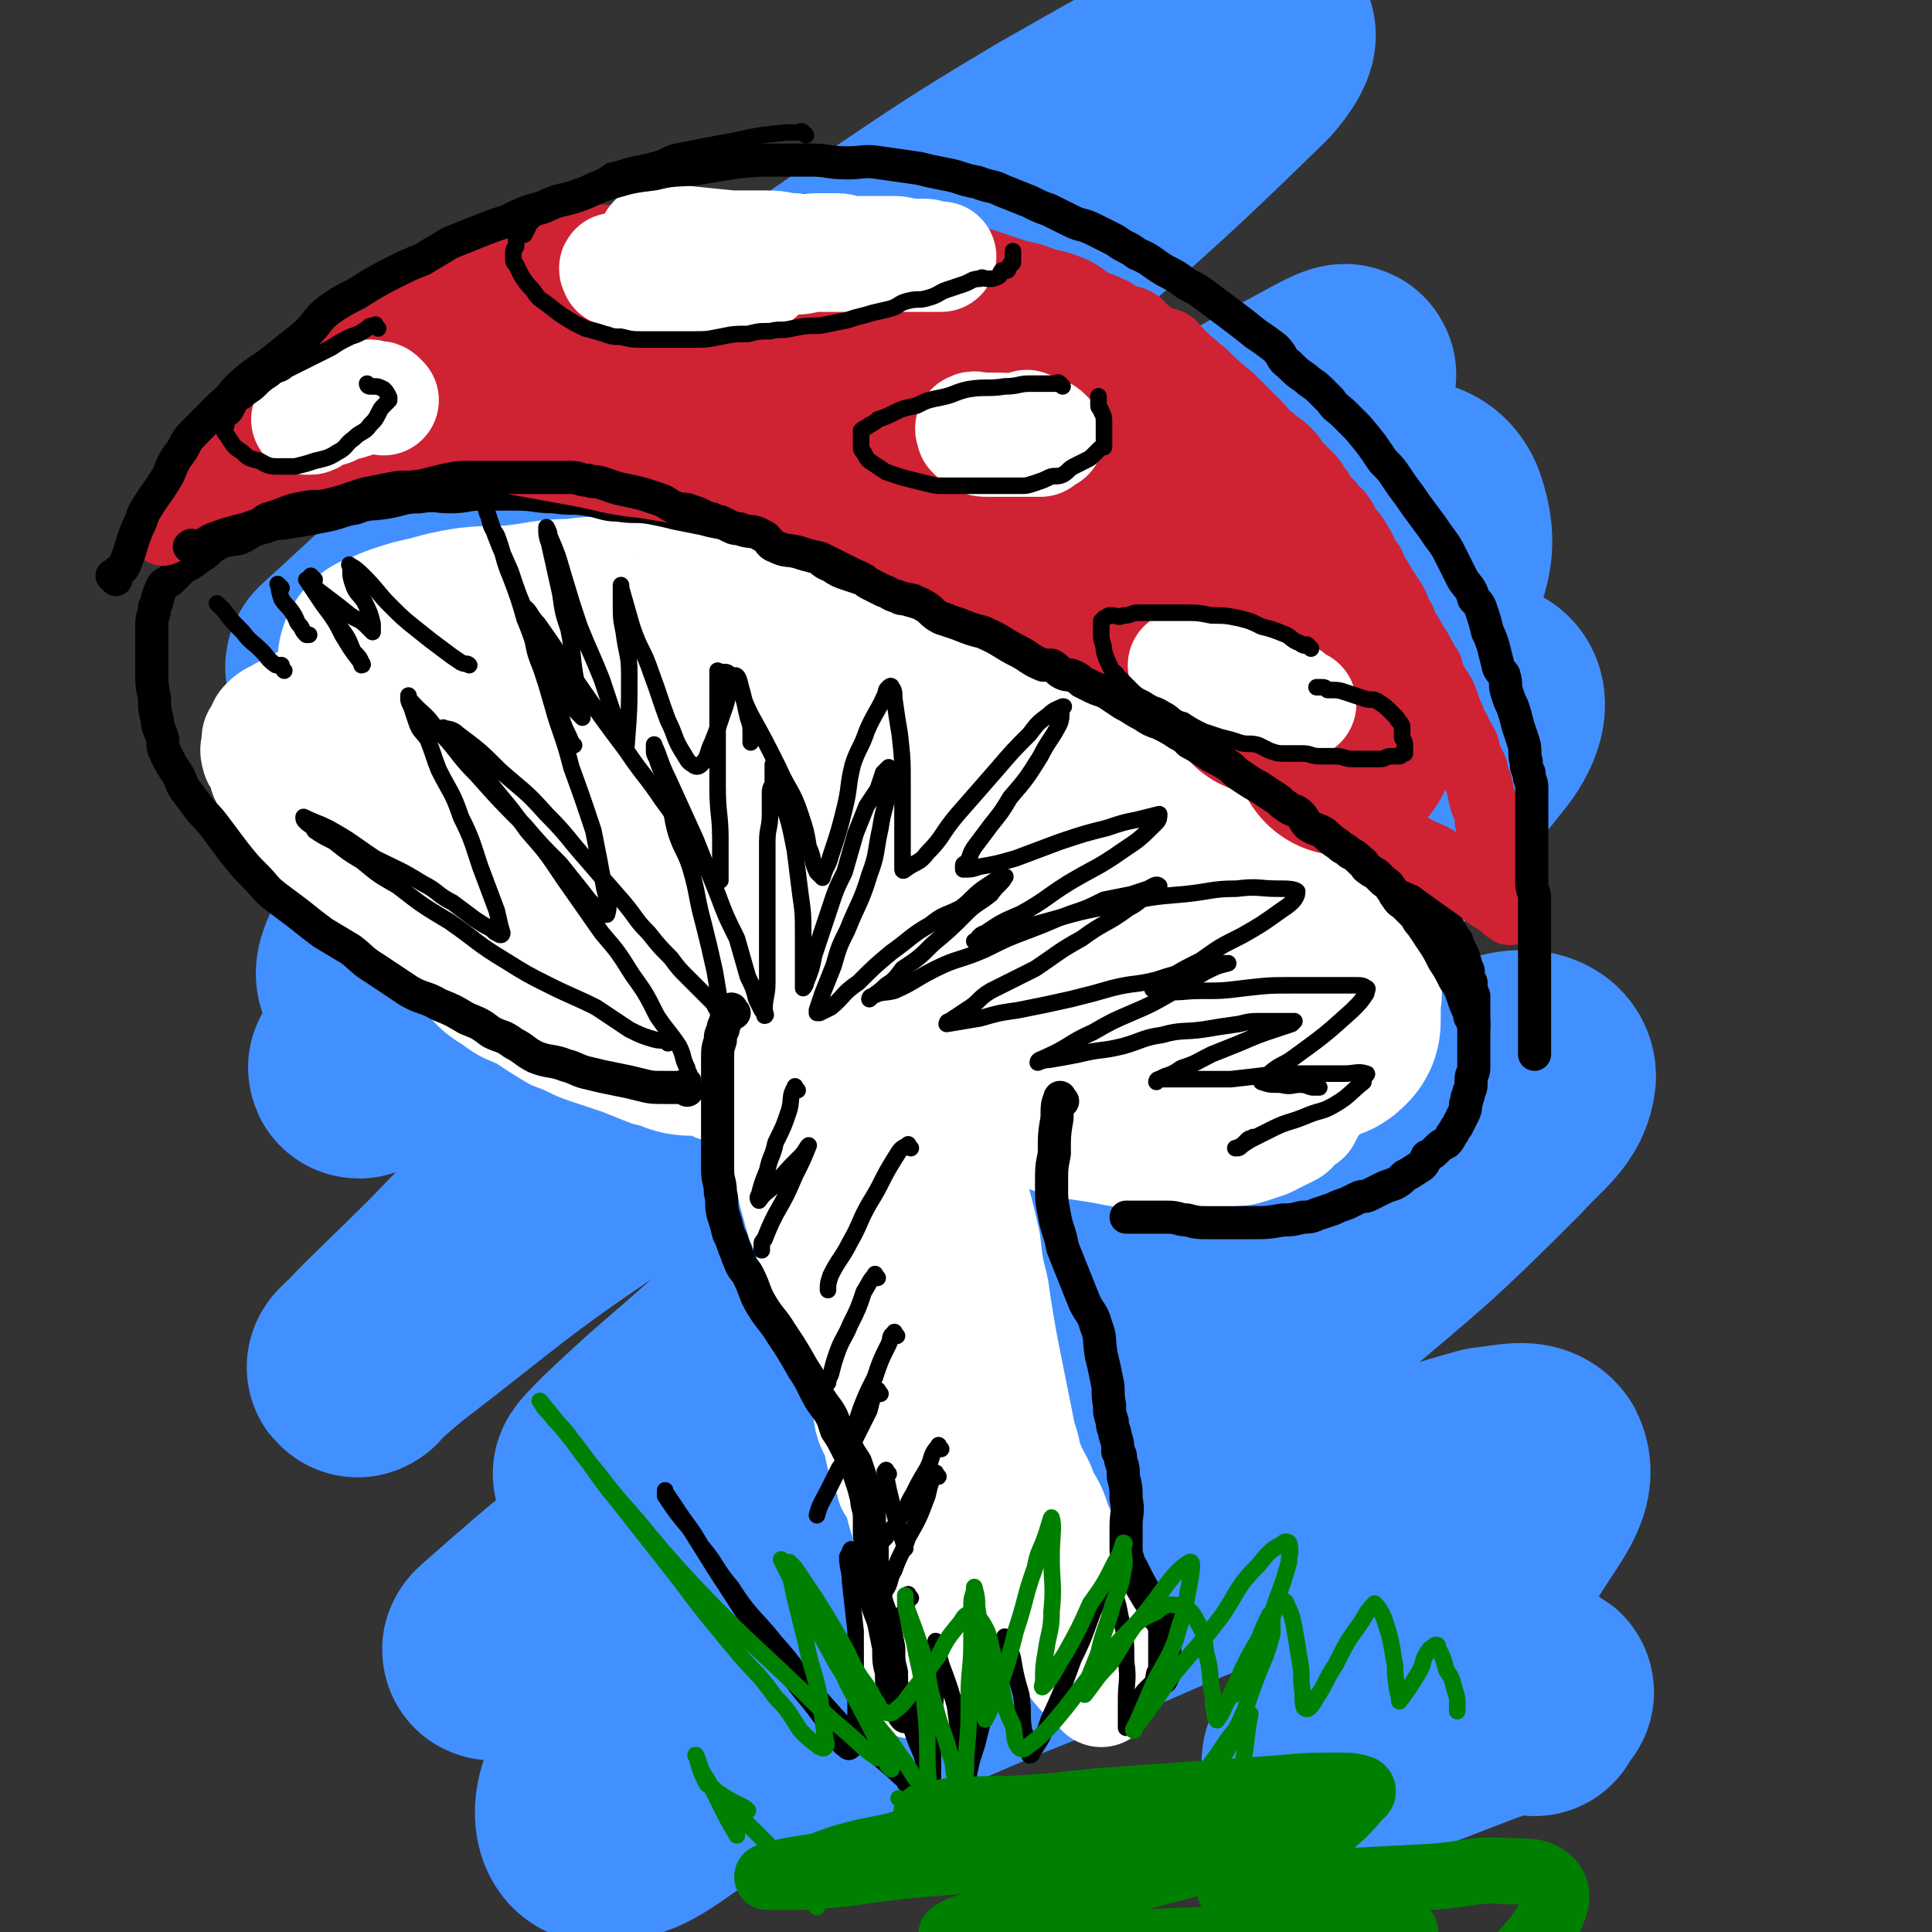 <svg viewBox='0 0 700 700' version='1.1' xmlns='http://www.w3.org/2000/svg' xmlns:xlink='http://www.w3.org/1999/xlink'><rect x="0" y="0" width="700" height="700" fill="#333333" stroke="none"/><g fill='none' stroke='rgb(66,144,255)' stroke-width='80' stroke-linecap='round' stroke-linejoin='round'><path d='M395,154c-1,-1 -1,-2 -1,-1 -10,5 -11,5 -21,12 -15,11 -15,11 -30,23 -19,14 -20,14 -38,29 -30,24 -30,24 -58,50 -26,24 -26,24 -50,49 -15,15 -15,15 -29,30 -15,16 -15,16 -30,32 -4,4 -9,9 -8,9 1,0 6,-5 13,-10 19,-17 18,-18 38,-34 32,-27 32,-27 65,-52 40,-30 41,-30 82,-58 42,-28 42,-28 85,-55 25,-15 25,-16 50,-30 12,-6 28,-16 24,-11 -8,15 -22,27 -46,52 -35,35 -36,34 -71,68 -44,41 -44,41 -87,83 -33,32 -33,33 -66,66 -27,28 -27,28 -54,56 -16,16 -25,24 -33,33 -3,2 6,-6 12,-11 39,-30 38,-31 78,-58 54,-36 54,-35 110,-69 48,-29 48,-29 97,-56 40,-23 40,-24 82,-42 14,-7 22,-11 30,-8 5,2 2,11 -4,18 -22,28 -24,28 -50,53 -49,48 -50,47 -99,92 -40,37 -40,37 -81,74 -37,33 -36,33 -74,66 -24,21 -24,21 -48,41 -2,2 -6,4 -4,2 16,-14 19,-17 39,-33 39,-29 39,-29 81,-56 43,-28 43,-28 89,-52 46,-25 46,-26 93,-48 32,-14 33,-16 65,-23 7,-2 14,0 14,5 -1,9 -7,12 -16,22 -31,31 -32,31 -65,59 -37,33 -38,33 -77,64 -41,33 -40,34 -83,66 -32,24 -32,25 -67,46 -16,10 -20,16 -34,17 -6,1 -7,-7 -5,-13 12,-28 15,-29 34,-55 26,-36 27,-35 56,-69 34,-39 34,-38 69,-76 33,-36 35,-35 68,-72 16,-19 18,-19 29,-41 7,-13 10,-17 6,-29 -4,-10 -10,-11 -22,-14 -22,-5 -23,-4 -46,-2 -30,1 -30,3 -60,9 -36,7 -36,8 -71,17 -36,10 -36,11 -72,22 -19,5 -19,5 -38,9 -15,4 -19,7 -31,5 -4,0 -2,-5 0,-9 11,-21 11,-21 26,-40 23,-30 24,-29 49,-58 25,-29 26,-28 51,-57 23,-25 23,-26 46,-51 11,-13 11,-12 22,-25 7,-8 11,-10 14,-16 1,-2 -4,-1 -7,0 -16,10 -16,11 -32,22 -28,19 -28,19 -56,38 -32,22 -32,22 -64,44 -20,14 -20,14 -40,27 -10,6 -11,6 -21,12 -1,0 -2,0 -1,-1 21,-19 21,-20 44,-39 29,-24 29,-24 59,-46 42,-30 42,-30 84,-59 36,-24 36,-25 73,-47 37,-21 45,-26 75,-38 4,-1 -1,7 -5,11 -44,43 -45,42 -91,83 -31,29 -32,28 -63,56 -22,20 -23,19 -43,40 -11,11 -14,13 -18,25 -1,5 3,9 9,9 24,0 26,-2 51,-8 31,-7 31,-9 61,-18 38,-10 38,-11 75,-20 31,-8 31,-10 62,-12 12,-1 21,-3 25,6 5,14 2,21 -7,38 -14,29 -17,28 -37,53 -36,44 -36,44 -74,84 -37,39 -38,38 -76,75 -31,30 -31,30 -63,59 -19,17 -19,16 -38,34 -3,3 -8,8 -6,7 10,-4 16,-9 31,-18 32,-18 32,-18 64,-37 40,-23 39,-23 79,-45 27,-15 27,-15 54,-27 19,-8 23,-12 38,-13 4,0 4,6 2,10 -11,20 -13,21 -29,39 -27,33 -28,33 -58,64 -26,26 -26,26 -52,52 -22,21 -24,20 -45,42 -9,9 -16,15 -15,21 0,4 9,1 18,-2 29,-9 28,-10 57,-22 33,-13 33,-14 66,-28 33,-13 33,-14 66,-26 22,-9 22,-10 44,-16 9,-1 15,-3 18,1 3,6 -1,12 -7,21 -12,19 -13,19 -28,36 -13,15 -14,14 -27,28 -7,8 -8,8 -15,17 -3,4 -6,7 -4,9 2,2 6,0 12,-1 11,-3 11,-4 22,-8 13,-5 13,-5 26,-10 9,-3 9,-3 17,-6 4,-1 5,-2 6,-2 1,0 -1,1 -2,3 -1,1 -1,1 -1,2 '/></g>
<g fill='none' stroke='rgb(255,255,255)' stroke-width='40' stroke-linecap='round' stroke-linejoin='round'><path d='M285,355c-1,-1 -1,-2 -1,-1 -1,1 0,2 0,4 0,4 0,4 -1,7 -1,5 -1,4 -1,9 0,5 0,5 0,10 0,5 0,5 0,10 0,6 -1,6 0,12 0,5 1,5 2,10 1,5 1,5 2,10 1,4 1,4 2,8 1,3 1,4 2,7 1,4 2,3 3,7 1,5 1,5 2,9 2,7 2,7 4,13 2,5 3,5 5,11 3,7 3,8 6,15 2,4 2,4 3,8 2,5 1,5 2,10 1,4 2,4 3,7 1,5 1,5 2,9 2,4 2,4 3,8 2,3 2,3 3,6 1,4 1,4 2,7 1,4 1,4 2,7 1,3 1,3 1,7 0,3 0,3 0,6 0,3 0,3 0,5 0,4 0,4 0,7 0,3 0,3 0,6 0,7 0,7 0,13 0,3 0,3 0,5 0,2 0,2 0,3 0,0 0,0 0,0 0,0 0,0 0,0 '/><path d='M343,367c-1,-1 -1,-2 -1,-1 -1,2 0,3 0,6 1,5 1,5 1,10 1,8 1,8 2,15 2,9 2,9 4,18 3,18 4,17 8,35 1,9 1,9 3,17 1,7 1,7 2,13 1,6 1,6 2,11 1,5 1,5 2,10 2,10 2,10 4,20 2,5 1,5 3,10 2,5 3,5 5,11 3,5 3,5 5,11 3,6 2,6 4,12 4,10 5,10 9,20 1,4 1,4 2,8 1,3 1,4 1,8 0,2 0,2 0,5 0,3 0,3 0,5 0,1 0,1 0,2 0,0 0,-1 0,-1 -4,-4 -5,-3 -9,-8 -4,-5 -4,-6 -8,-12 -4,-6 -5,-5 -9,-11 -5,-8 -4,-8 -8,-16 -6,-11 -6,-10 -11,-22 -5,-12 -4,-12 -8,-25 -10,-32 -10,-32 -19,-63 -3,-10 -3,-10 -5,-20 -2,-8 -2,-8 -4,-17 -2,-5 -2,-5 -3,-10 -1,-3 -1,-3 -2,-7 -1,-3 -1,-3 -2,-6 -1,-2 -1,-2 -1,-3 0,-1 0,-2 0,-1 0,2 0,4 1,8 2,8 2,8 3,17 2,9 2,9 4,19 2,12 2,12 3,24 1,8 1,8 2,17 1,7 1,7 2,13 1,4 0,5 1,9 0,1 1,1 1,3 0,0 0,1 0,1 0,-4 0,-4 0,-8 0,-10 0,-10 -1,-20 -1,-14 -1,-14 -3,-28 -2,-10 -2,-10 -4,-19 -2,-11 -2,-11 -3,-21 -1,-5 -1,-5 -1,-9 0,-4 0,-4 -1,-7 0,-1 -1,-1 -1,-2 0,0 0,-1 0,0 0,0 0,1 0,2 0,2 -1,2 -1,4 0,1 0,1 0,1 '/><path d='M266,395c-1,-1 -1,-1 -1,-1 -2,-1 -2,0 -3,0 -3,0 -3,-1 -6,-2 -5,-1 -5,0 -11,-1 -5,-1 -5,-2 -10,-3 -5,-2 -5,-2 -10,-4 -6,-2 -6,-2 -12,-4 -6,-2 -6,-3 -12,-5 -5,-3 -5,-3 -11,-7 -6,-3 -6,-2 -11,-6 -7,-4 -6,-5 -12,-10 -5,-4 -6,-4 -11,-8 -6,-5 -6,-6 -12,-11 -5,-4 -5,-4 -10,-9 -4,-4 -4,-4 -8,-8 -5,-5 -5,-5 -10,-10 -4,-4 -4,-4 -8,-9 -3,-4 -3,-4 -6,-8 -3,-3 -3,-3 -5,-6 -2,-3 -1,-3 -2,-6 -1,-2 -2,-2 -2,-3 -1,-3 0,-3 0,-5 0,-2 0,-2 1,-3 1,-2 1,-3 2,-4 3,-3 3,-2 6,-4 3,-1 3,-1 6,-3 4,-2 4,-3 9,-4 5,-2 5,-2 11,-3 5,-1 5,-1 10,-2 5,-1 5,-2 10,-2 5,-1 5,0 10,0 6,0 6,0 12,0 8,0 8,0 15,0 7,0 7,0 13,1 8,1 8,1 16,3 9,2 9,2 17,3 8,2 8,2 15,3 8,2 8,2 15,3 6,2 6,2 11,3 7,1 7,1 14,2 6,2 6,2 13,4 6,2 7,2 13,4 7,3 7,3 14,5 7,3 7,3 14,5 6,3 6,3 13,6 6,2 6,2 11,4 7,2 7,2 13,4 6,3 6,4 11,7 5,2 5,1 10,3 4,2 4,2 8,4 3,2 3,2 6,4 4,2 4,2 7,4 4,3 4,3 7,5 4,3 3,3 6,5 3,3 4,2 6,4 3,2 3,3 5,5 3,3 3,3 6,6 2,2 2,2 4,4 3,3 3,3 5,6 3,4 2,4 4,8 2,2 3,2 6,4 1,3 1,3 2,5 1,2 1,2 2,3 1,2 1,2 2,3 0,1 1,0 1,1 1,1 0,1 0,2 0,2 1,2 1,3 1,2 1,2 1,4 0,1 0,1 0,2 0,2 0,2 0,3 0,2 0,2 0,3 0,2 0,2 0,3 0,2 0,2 -1,3 0,2 0,2 -1,3 -1,2 -1,2 -2,4 -2,1 -2,1 -3,2 -2,2 -1,2 -3,3 -2,1 -2,1 -4,2 -2,1 -2,1 -4,2 -3,1 -3,1 -6,2 -3,1 -4,1 -7,1 -4,1 -4,0 -9,1 -4,1 -4,1 -8,1 -5,1 -5,0 -10,0 -5,0 -5,0 -9,-1 -6,-1 -6,-1 -11,-2 -6,-1 -7,-1 -13,-2 -5,-1 -5,-2 -10,-3 -3,-1 -3,-2 -8,-2 -2,-1 -2,0 -4,0 -1,0 -1,-1 -1,-1 '/><path d='M136,260c-1,-1 -2,-1 -1,-1 0,-1 1,0 2,0 5,-2 4,-3 9,-4 7,-3 7,-3 14,-4 8,-2 8,-2 16,-3 11,-1 11,-1 22,-1 10,-1 10,-1 20,0 12,1 12,1 24,2 12,2 12,2 23,4 10,2 10,3 20,5 12,2 12,1 23,4 10,3 9,4 19,7 9,4 10,3 19,7 9,4 9,5 19,10 6,3 6,2 13,5 6,3 6,3 12,6 4,2 4,2 7,4 3,2 3,3 5,4 1,0 1,0 2,0 '/></g>
<g fill='none' stroke='rgb(255,255,255)' stroke-width='80' stroke-linecap='round' stroke-linejoin='round'><path d='M142,241c-1,-1 -1,-1 -1,-1 -1,-1 0,0 0,0 3,-1 3,-2 6,-3 6,-2 6,-2 11,-3 7,-2 7,-2 13,-3 9,-1 9,0 18,-1 9,-1 9,-2 19,-2 8,-1 8,-1 17,-1 10,0 10,0 21,0 9,0 9,0 19,1 8,1 8,1 15,2 9,2 9,2 18,4 7,1 7,1 13,2 10,3 10,2 20,5 8,3 8,3 16,7 7,2 7,1 14,4 7,3 7,4 14,8 6,2 7,2 13,5 5,3 5,4 10,7 6,3 6,2 12,5 5,3 5,4 10,7 5,4 5,4 10,8 3,3 2,3 6,6 3,2 4,2 7,4 3,4 3,5 6,8 3,3 3,3 6,6 2,3 2,3 5,7 2,3 2,2 4,5 3,3 2,4 4,7 2,2 3,1 4,3 2,3 2,3 3,6 2,2 2,1 3,4 1,2 1,2 2,4 1,3 2,3 2,5 1,3 0,3 0,6 0,2 0,2 0,3 0,2 0,2 0,3 0,2 0,2 -1,3 -2,2 -2,1 -5,2 -2,1 -2,2 -5,2 -3,1 -3,0 -7,0 -5,0 -5,1 -10,1 -4,0 -4,0 -9,0 -7,0 -7,0 -14,-1 -7,-1 -7,-1 -14,-1 -7,-1 -7,-1 -14,-2 -8,-1 -8,-1 -16,-3 -8,-2 -8,-2 -16,-4 -9,-2 -9,-3 -18,-5 -8,-2 -8,-2 -17,-3 -9,-2 -9,-2 -19,-4 -8,-3 -8,-4 -17,-7 -10,-3 -10,-2 -20,-5 -9,-3 -9,-3 -18,-6 -8,-2 -8,-2 -16,-4 -8,-2 -8,-2 -16,-5 -9,-3 -9,-2 -18,-5 -7,-3 -7,-3 -14,-5 -7,-3 -7,-3 -13,-6 -10,-3 -11,-3 -21,-7 -3,-2 -3,-2 -7,-3 -3,-2 -3,-1 -6,-3 -2,-2 -2,-2 -4,-5 -1,-2 -1,-2 -1,-5 -1,-3 -1,-3 0,-6 1,-3 0,-3 2,-5 3,-3 3,-4 7,-5 5,-3 6,-3 12,-4 8,-2 9,-2 17,-2 11,0 11,1 23,1 10,1 10,1 20,2 11,1 11,3 22,4 10,2 10,1 20,2 9,1 9,2 18,4 8,1 8,1 17,3 9,3 9,3 18,6 8,3 8,4 16,7 6,3 6,3 12,5 6,3 6,3 12,6 3,2 3,2 6,4 2,1 2,0 4,1 2,1 2,1 2,2 1,2 1,2 1,3 0,1 0,2 -1,2 -4,2 -5,1 -10,1 -7,0 -7,0 -15,0 -12,0 -12,0 -23,-1 -13,-2 -13,-2 -25,-5 -11,-2 -11,-2 -22,-5 -9,-3 -8,-3 -16,-7 -6,-2 -6,-2 -11,-5 -3,-1 -3,-2 -4,-4 -1,-2 0,-3 1,-3 5,-3 5,-3 11,-3 9,-1 9,-1 19,0 12,1 11,2 23,5 14,3 14,3 28,6 12,3 12,2 23,6 11,3 11,3 21,7 9,3 9,3 18,6 7,4 7,4 14,7 6,3 6,3 11,6 5,3 5,3 9,6 5,3 5,4 9,7 2,1 2,0 4,2 2,2 2,2 3,4 0,1 0,1 0,1 0,0 -1,0 -1,0 -5,-1 -5,0 -11,-1 -8,-2 -9,-2 -17,-6 -10,-4 -10,-4 -19,-9 -10,-6 -10,-6 -20,-12 -9,-5 -8,-6 -17,-10 -5,-3 -5,-2 -10,-5 -5,-2 -5,-2 -10,-4 -2,-1 -2,-1 -5,-2 -3,-1 -3,-1 -5,-2 -2,-1 -2,0 -4,-1 -2,-1 -2,-1 -3,-2 -3,-2 -4,-2 -6,-4 -5,-2 -5,-3 -9,-6 -6,-4 -6,-4 -12,-8 -8,-5 -9,-4 -17,-9 -7,-4 -7,-4 -13,-8 -6,-3 -6,-3 -12,-6 -5,-2 -5,-2 -10,-4 -4,-2 -4,-3 -9,-5 -5,-2 -5,-2 -10,-4 -5,-1 -5,0 -10,0 -4,-1 -4,-2 -9,-2 -5,-1 -5,-1 -10,-1 -4,0 -4,0 -7,0 -4,0 -4,1 -9,1 -3,1 -3,0 -7,1 -2,1 -3,1 -5,2 -3,1 -3,1 -6,3 -2,3 -2,3 -4,6 -2,3 -2,3 -3,6 -1,4 -2,4 -2,7 0,3 0,3 0,6 1,3 0,3 1,6 2,5 2,5 6,9 4,5 5,6 10,10 6,5 7,4 13,8 8,5 7,6 15,10 7,3 7,2 14,5 7,2 7,1 15,3 7,2 7,2 15,4 10,2 10,3 20,5 8,1 8,0 16,2 10,2 10,2 20,4 7,2 7,2 14,3 6,1 7,1 13,2 6,1 6,1 11,2 5,1 5,1 11,2 4,2 4,2 9,3 5,2 5,1 9,3 5,2 5,2 10,5 2,1 2,1 4,2 2,1 3,0 4,1 3,1 3,1 5,2 1,1 1,0 2,1 2,1 2,1 4,2 0,1 0,1 1,2 0,0 0,0 1,0 1,1 1,1 2,2 1,0 1,0 2,1 1,1 1,1 2,2 1,1 1,2 1,2 0,0 1,0 1,0 0,0 0,1 0,1 '/></g>
<g fill='none' stroke='rgb(0,0,0)' stroke-width='12' stroke-linecap='round' stroke-linejoin='round'><path d='M266,367c-1,-1 -1,-2 -1,-1 -1,0 -1,0 -1,1 -1,2 -1,2 -1,3 -1,2 -1,2 -1,3 -1,2 -1,2 -1,4 -1,3 -1,3 -1,7 0,2 0,2 0,5 0,5 0,5 0,10 0,3 0,3 0,7 0,4 0,4 0,9 0,4 0,4 0,9 0,4 1,4 1,8 1,4 0,4 1,8 1,3 1,3 2,7 1,2 1,2 2,5 1,2 1,3 2,5 1,3 2,3 3,5 3,6 2,6 5,11 3,5 4,5 7,10 4,6 4,6 8,13 2,3 2,3 4,7 2,4 2,4 5,8 2,3 2,4 3,7 2,3 2,3 4,7 1,2 1,2 3,5 1,3 1,3 2,6 1,3 1,3 2,7 0,3 1,3 1,7 0,3 0,3 0,6 0,2 1,2 1,4 0,1 0,1 0,2 0,2 0,2 0,3 0,1 0,1 0,2 0,2 0,2 0,4 1,3 0,4 1,7 1,4 1,4 3,9 1,5 1,5 2,10 0,5 0,5 1,9 0,4 0,4 1,8 0,2 0,2 1,4 0,1 1,0 1,1 1,1 1,2 2,3 0,0 0,-1 0,-1 '/><path d='M385,399c-1,-1 -1,-2 -1,-1 -1,2 -1,3 -1,7 -1,6 -1,6 -1,13 -1,5 -1,5 -1,11 0,6 0,6 1,11 1,6 2,6 3,12 2,5 2,5 4,10 2,5 2,5 4,10 2,4 3,4 4,8 2,5 1,5 2,11 1,4 1,4 2,9 1,4 0,4 1,9 0,3 0,3 1,6 0,3 1,3 1,5 1,3 1,3 1,6 1,1 1,1 1,3 1,3 1,3 1,6 1,4 1,4 1,8 1,5 0,5 0,10 0,3 0,3 0,7 0,3 0,3 1,6 0,1 0,1 1,2 3,6 3,6 6,11 2,3 2,3 3,6 2,2 2,2 3,5 0,2 0,2 0,5 0,3 0,3 0,5 0,1 0,1 0,2 0,2 0,2 0,3 0,0 0,0 0,1 -1,1 -1,1 -1,2 '/><path d='M249,395c-1,-1 -1,-1 -1,-1 -1,-1 0,0 0,0 -1,0 -1,0 -2,0 -3,0 -3,0 -5,0 -5,0 -5,0 -9,-1 -4,-1 -4,-1 -9,-2 -5,-1 -5,-1 -9,-2 -5,-1 -5,-2 -9,-3 -5,-2 -6,-1 -11,-3 -4,-2 -4,-3 -8,-5 -4,-3 -4,-2 -8,-4 -4,-3 -4,-3 -9,-5 -5,-3 -5,-3 -10,-5 -5,-3 -6,-2 -11,-5 -6,-4 -6,-4 -12,-8 -5,-3 -5,-4 -9,-7 -5,-3 -5,-3 -10,-6 -4,-3 -4,-3 -9,-7 -4,-3 -4,-3 -8,-6 -4,-3 -4,-4 -7,-7 -4,-4 -4,-4 -8,-9 -3,-4 -3,-4 -6,-8 -3,-4 -3,-4 -6,-7 -3,-4 -3,-4 -6,-8 -2,-3 -1,-3 -3,-6 -2,-3 -2,-3 -3,-5 -2,-4 -2,-4 -2,-7 -1,-4 -2,-4 -2,-7 -1,-4 -1,-4 -1,-8 -1,-5 -1,-5 -1,-9 0,-2 0,-2 0,-4 0,-3 0,-3 0,-7 0,-1 0,-1 0,-3 0,-2 0,-2 0,-4 0,-3 1,-3 1,-6 1,-2 1,-2 1,-3 1,-3 1,-3 2,-5 1,-1 2,-1 3,-2 2,-2 2,-2 3,-3 3,-3 4,-2 7,-5 4,-2 3,-3 7,-5 4,-2 4,-1 8,-2 4,-2 4,-3 9,-4 5,-2 5,-1 10,-2 6,-1 6,-1 11,-2 6,-1 6,-2 12,-3 5,-2 5,-1 11,-2 6,-1 6,-2 12,-2 6,-1 6,0 11,0 6,0 6,-1 11,-1 6,0 6,0 13,0 7,0 7,1 14,1 6,1 6,0 12,1 6,1 6,2 11,2 6,1 6,0 12,1 5,1 5,1 9,2 5,1 5,1 10,2 7,2 7,1 14,3 6,2 6,2 12,5 6,2 6,2 12,4 7,3 7,3 13,6 6,2 6,1 12,4 5,2 5,2 11,4 5,3 6,3 11,6 6,3 6,3 12,6 5,3 5,3 10,5 6,3 6,3 11,6 6,2 6,2 11,5 5,2 5,2 10,4 5,3 5,3 10,5 5,3 6,2 11,5 5,2 5,3 10,5 4,3 4,3 9,5 4,3 4,2 8,5 3,1 4,1 7,3 4,2 3,3 7,5 4,3 4,3 8,5 3,2 4,2 6,4 5,3 5,3 10,7 2,1 3,1 5,3 3,2 3,2 6,4 4,3 3,3 7,5 2,2 2,2 4,4 3,3 3,3 5,6 2,1 2,1 5,3 1,0 1,0 2,1 1,1 1,1 2,2 1,1 1,2 2,3 1,1 1,1 1,1 1,1 0,1 1,2 1,1 1,1 2,2 1,2 1,2 2,3 1,2 0,2 1,3 1,1 1,1 2,3 1,1 1,1 1,2 1,2 1,2 2,4 1,2 0,2 1,3 0,2 1,2 1,3 0,2 0,2 0,3 0,1 1,1 1,1 0,2 0,2 0,3 0,1 1,1 1,2 0,1 0,1 0,2 0,2 0,2 0,3 0,2 0,2 0,3 0,2 0,2 0,5 0,2 0,2 0,5 0,2 0,2 0,5 0,1 0,1 0,3 0,2 -1,2 -1,4 0,1 0,1 0,2 0,2 -1,2 -1,4 -1,1 0,1 -1,3 0,2 0,2 -1,4 -1,2 -1,2 -2,4 -1,1 -1,2 -2,3 -1,2 -1,2 -2,3 -2,1 -2,1 -3,2 -2,2 -2,2 -4,3 -1,2 -1,3 -3,4 -3,2 -3,2 -5,3 -2,2 -2,2 -4,3 -3,1 -3,1 -5,2 -2,1 -2,1 -4,2 -2,1 -2,0 -4,1 -2,1 -2,1 -4,2 -3,1 -3,1 -5,2 -3,1 -3,1 -6,2 -2,1 -3,1 -5,1 -4,1 -4,1 -7,1 -6,1 -6,1 -12,1 -4,0 -4,0 -8,0 -3,0 -3,0 -7,0 -4,0 -4,0 -8,-1 -3,0 -3,-1 -7,-1 -2,0 -2,0 -4,0 -2,0 -2,0 -4,0 -2,0 -2,0 -4,0 -1,0 -1,0 -1,0 -1,0 -1,0 -1,0 -1,0 -1,0 -1,0 '/></g>
<g fill='none' stroke='rgb(0,0,0)' stroke-width='6' stroke-linecap='round' stroke-linejoin='round'><path d='M251,391c-1,-1 -1,-1 -1,-1 -1,-1 0,0 0,0 0,-1 -1,-2 -1,-3 -2,-4 -1,-4 -3,-8 -4,-6 -4,-5 -8,-11 -4,-8 -4,-8 -9,-15 -5,-8 -5,-8 -11,-15 -7,-10 -7,-10 -14,-20 -6,-9 -6,-9 -13,-17 -5,-7 -5,-7 -10,-13 -5,-6 -4,-6 -9,-11 -2,-3 -2,-3 -5,-6 -1,-2 -1,-2 -3,-4 -1,-1 -1,-1 -2,-2 -1,-1 -2,-2 -1,-1 1,0 3,0 5,2 8,6 8,6 15,13 9,8 9,7 17,16 8,8 7,8 15,17 6,7 6,7 13,15 5,6 4,6 9,11 4,5 4,5 8,9 3,4 3,4 6,7 3,3 3,3 5,5 2,2 2,2 4,4 1,1 1,2 2,3 1,0 1,0 2,0 0,-1 -1,-1 -1,-2 -1,-6 -1,-6 -2,-12 -2,-9 -2,-9 -4,-17 -3,-11 -2,-11 -5,-21 -2,-6 -3,-6 -5,-12 -2,-7 -1,-7 -3,-13 -1,-4 -1,-4 -2,-9 -1,-2 -1,-2 -2,-5 -1,-2 -1,-2 -1,-3 0,-1 0,-3 0,-2 2,4 2,6 5,12 5,11 5,11 10,22 4,10 4,10 8,20 3,8 3,8 7,16 2,7 2,7 4,14 2,4 2,4 3,8 1,2 1,2 2,4 1,1 1,2 1,2 1,0 0,-1 0,-2 0,-5 1,-5 1,-10 0,-9 0,-9 0,-17 0,-10 0,-10 0,-20 0,-7 0,-7 0,-14 0,-5 1,-5 1,-10 0,-4 0,-4 0,-8 0,-2 1,-2 1,-4 0,-1 0,-1 0,-3 0,-2 0,-2 0,-3 0,0 0,0 0,0 2,6 2,6 3,12 3,9 3,9 5,19 1,8 1,8 2,16 1,7 1,7 1,15 0,5 0,5 0,10 0,3 0,3 0,6 0,2 0,3 0,3 0,0 1,-1 1,-2 2,-5 2,-5 3,-10 3,-9 3,-9 6,-18 2,-6 2,-6 5,-12 2,-7 2,-7 4,-14 2,-5 2,-5 4,-10 2,-3 2,-3 4,-6 1,-3 1,-3 2,-6 1,-1 1,-1 1,-1 1,-1 1,-1 1,-1 0,3 1,3 0,7 -1,8 -2,8 -3,15 -2,9 -1,9 -4,17 -3,10 -4,10 -8,20 -3,6 -3,6 -5,13 -2,5 -2,5 -4,10 -1,3 -1,3 -2,6 0,1 0,1 0,1 0,0 0,0 1,0 2,-1 2,-1 4,-2 5,-4 4,-5 10,-9 6,-6 6,-6 12,-11 7,-5 7,-6 14,-10 5,-4 5,-3 11,-6 4,-3 4,-4 8,-7 3,-2 3,-2 6,-4 1,0 3,-1 2,0 -1,2 -3,3 -5,6 -5,4 -5,3 -9,7 -6,6 -6,6 -12,11 -5,5 -5,5 -11,9 -3,4 -3,4 -6,6 -3,3 -4,3 -6,5 0,0 0,-1 1,-1 4,-2 4,-1 8,-2 7,-3 7,-4 15,-8 8,-4 9,-3 18,-7 8,-4 8,-4 16,-7 8,-3 7,-3 15,-6 6,-2 6,-2 12,-5 5,-1 5,-1 10,-2 3,-1 3,-1 6,-2 2,-1 3,-2 4,-1 0,0 -2,1 -3,2 -4,3 -4,4 -8,6 -8,6 -9,5 -17,11 -9,5 -8,5 -17,11 -8,4 -8,4 -16,8 -5,3 -4,4 -9,7 -3,2 -3,2 -6,4 -1,0 -1,1 -1,1 0,0 0,0 0,0 6,-1 6,-1 12,-2 7,-2 7,-2 14,-3 10,-2 10,-2 19,-4 8,-2 8,-2 15,-4 8,-2 8,-1 16,-3 6,-2 6,-2 12,-3 4,-1 4,0 7,-1 2,-1 2,-1 4,-2 1,0 1,0 2,0 0,0 1,0 1,0 -4,1 -4,1 -8,3 -7,4 -6,4 -13,8 -7,4 -7,4 -14,7 -7,3 -7,3 -14,7 -9,4 -8,5 -17,9 -2,1 -3,1 -3,2 0,0 2,-1 4,-1 6,-1 6,-1 11,-2 8,-2 8,-1 16,-3 7,-2 7,-3 14,-4 7,-2 8,-1 15,-2 6,-1 6,-1 13,-2 4,-1 4,-1 9,-1 2,0 2,0 5,0 2,0 2,0 4,0 1,0 1,0 2,0 0,0 -1,1 -1,1 -3,1 -3,1 -6,2 -6,2 -6,2 -13,5 -5,2 -5,2 -10,4 -6,3 -5,3 -11,5 -3,2 -3,2 -6,3 -2,1 -2,1 -3,2 0,0 0,-1 1,-1 2,0 2,0 3,0 6,0 6,0 11,0 6,0 6,0 12,0 9,-1 9,-1 17,-2 7,0 7,0 14,0 5,0 5,0 10,0 4,0 5,-1 8,0 1,0 -1,1 -1,2 0,0 0,0 0,1 -5,4 -5,5 -10,8 -5,3 -5,2 -10,4 -7,3 -7,2 -13,5 -4,2 -4,2 -8,4 -3,2 -3,2 -5,3 -1,0 0,0 0,0 1,0 1,0 2,-1 1,-1 1,-1 2,-2 1,-1 1,0 2,-1 '/><path d='M242,378c-1,-1 -1,-1 -1,-1 -1,-1 0,0 0,0 -2,0 -3,0 -6,-1 -3,-1 -3,-1 -7,-3 -6,-4 -6,-4 -12,-8 -8,-4 -9,-4 -17,-8 -8,-4 -8,-4 -16,-9 -10,-6 -10,-7 -20,-14 -10,-6 -10,-6 -19,-13 -7,-4 -7,-4 -13,-9 -5,-3 -5,-3 -10,-7 -4,-2 -4,-2 -7,-4 -1,-2 -2,-2 -3,-3 -1,-1 -1,-1 -1,-2 0,0 0,0 0,0 4,2 5,2 9,4 9,5 8,5 17,11 8,4 9,4 17,9 6,3 5,4 11,7 4,3 4,3 8,6 3,2 3,2 5,3 2,1 2,2 3,2 1,1 2,1 2,0 -1,-3 -1,-4 -2,-8 -3,-8 -3,-8 -6,-16 -3,-9 -3,-10 -7,-18 -3,-9 -4,-9 -8,-17 -2,-5 -2,-6 -4,-11 -2,-3 -3,-3 -4,-6 -1,-3 -1,-3 -2,-6 -1,-2 -1,-2 -1,-3 0,0 0,-1 0,-1 0,0 0,1 0,1 5,6 6,5 10,11 8,8 7,9 15,17 8,9 8,9 17,18 6,7 6,7 13,14 4,5 4,5 8,10 3,4 3,4 7,7 1,1 2,2 2,1 1,-3 0,-5 -1,-9 -2,-11 -2,-11 -4,-21 -4,-12 -4,-12 -8,-23 -3,-12 -4,-12 -7,-23 -2,-7 -2,-7 -4,-13 -2,-5 -2,-5 -3,-10 -1,-3 -1,-3 -2,-6 -1,-2 -1,-2 -1,-3 0,-2 -1,-4 0,-3 2,1 2,3 5,6 7,10 7,10 14,21 9,13 9,13 18,25 6,9 7,9 13,18 6,8 6,9 11,17 3,4 3,4 6,8 2,3 3,3 4,4 0,0 0,0 0,0 0,-1 0,-1 0,-1 0,-7 0,-7 0,-14 0,-9 -1,-9 -1,-19 0,-8 0,-8 0,-17 0,-5 0,-5 0,-10 0,-4 0,-4 0,-9 0,-2 0,-2 0,-4 0,-1 0,-1 0,-2 0,0 0,0 0,0 2,1 3,0 4,1 5,6 4,7 8,15 5,9 5,9 10,19 4,9 5,8 8,17 2,6 2,6 3,12 2,4 1,5 3,9 1,1 1,1 2,2 0,0 0,0 0,0 1,-4 2,-4 3,-8 3,-9 3,-9 5,-17 2,-8 1,-8 3,-16 2,-6 3,-6 5,-12 3,-7 4,-7 7,-14 0,-1 0,-1 1,-2 0,0 1,-1 1,0 1,1 1,2 1,4 1,7 1,7 2,13 1,9 1,9 1,19 0,7 0,7 0,15 0,5 0,5 0,10 0,2 0,3 0,5 0,1 1,0 1,0 4,-3 5,-2 8,-6 6,-6 5,-7 11,-14 7,-8 7,-8 14,-16 6,-7 6,-7 12,-13 3,-4 3,-4 7,-7 2,-2 3,-2 5,-3 1,0 0,0 0,0 -1,3 0,3 -1,6 -3,6 -4,6 -7,12 -5,8 -5,8 -11,15 -3,5 -3,5 -7,10 -3,4 -3,4 -6,8 -2,3 -1,3 -3,6 -1,0 -1,0 -1,1 0,0 0,0 0,1 3,0 3,0 6,-1 6,-1 6,-1 13,-3 8,-3 8,-3 16,-6 9,-3 9,-3 17,-5 6,-2 6,-2 11,-3 4,-1 4,-1 8,-2 0,0 0,0 0,0 0,1 0,2 -1,3 -6,6 -6,6 -12,10 -10,7 -10,6 -20,12 -8,5 -8,6 -17,11 -7,3 -7,3 -13,7 -3,1 -2,2 -4,3 0,0 0,0 0,0 4,-1 4,-1 8,-2 10,-3 10,-3 21,-6 11,-3 11,-3 22,-5 13,-3 13,-3 25,-4 10,-1 10,-2 19,-2 8,-1 8,0 15,0 3,0 6,0 7,1 0,3 -3,5 -6,7 -7,5 -7,5 -14,9 -8,4 -8,4 -15,9 -6,3 -6,3 -11,6 -3,2 -4,3 -6,4 -1,1 0,0 0,0 2,0 2,1 3,1 7,1 7,0 14,0 8,0 8,0 16,-1 9,-1 9,-1 18,-1 7,0 7,0 14,0 4,0 4,0 8,0 2,0 3,0 4,1 1,0 0,1 0,2 -2,3 -2,3 -5,6 -10,9 -10,9 -21,17 -4,3 -4,2 -8,5 -2,2 -3,2 -4,3 0,0 0,1 0,1 3,1 3,1 7,1 4,1 4,0 7,0 3,0 3,1 5,1 1,0 1,0 2,0 '/><path d='M289,395c-1,-1 -1,-2 -1,-1 -2,3 -1,4 -2,8 -2,6 -2,6 -5,12 -1,5 -2,5 -3,10 -2,5 -2,5 -3,9 -1,1 0,2 0,2 0,0 0,0 0,0 2,-3 3,-3 5,-5 5,-6 5,-6 10,-11 2,-2 2,-3 3,-4 0,0 0,0 0,0 -2,5 -2,5 -5,11 -3,7 -3,7 -7,14 -2,4 -2,4 -4,9 -1,1 -1,1 -1,2 0,1 0,1 0,2 '/><path d='M330,416c-1,-1 -1,-2 -1,-1 -3,1 -3,2 -5,5 -5,8 -4,8 -9,16 -4,7 -3,7 -7,14 -3,6 -4,6 -7,12 -1,3 -1,3 -1,5 0,1 0,0 0,0 '/><path d='M318,463c-1,-1 -1,-2 -1,-1 -2,2 -2,3 -4,6 -2,6 -2,6 -5,12 -2,5 -3,5 -5,11 -1,3 -1,3 -2,7 -1,2 -1,2 -1,3 '/><path d='M325,484c-1,-1 -1,-2 -1,-1 -2,1 -1,2 -2,4 -3,6 -3,6 -5,12 -3,6 -3,6 -5,11 -1,3 -1,3 -2,6 -1,1 -1,1 -1,1 '/><path d='M319,505c-1,-1 -1,-2 -1,-1 -2,2 -2,3 -3,7 -3,6 -3,6 -6,12 -2,5 -2,5 -5,9 -2,4 -2,4 -4,8 -2,4 -3,5 -4,9 '/><path d='M341,525c-1,-1 -1,-2 -1,-1 -3,3 -2,4 -4,8 -3,5 -3,5 -5,9 -3,5 -2,5 -5,9 -2,4 -3,3 -5,7 -2,2 -2,2 -3,4 0,0 0,0 0,0 '/><path d='M340,535c-1,-1 -1,-2 -1,-1 -2,3 -2,4 -3,8 -3,8 -3,8 -7,15 -2,6 -3,6 -5,12 -2,3 -1,4 -3,7 -1,2 -2,3 -2,4 0,0 0,-1 0,-1 '/><path d='M330,579c-1,-1 -1,-2 -1,-1 -1,0 0,1 0,2 -1,3 -1,3 -2,5 -1,1 -1,1 -1,2 '/><path d='M340,599c-1,-1 -1,-2 -1,-1 -1,1 0,2 0,4 0,2 -1,1 -1,4 0,3 0,4 0,6 '/><path d='M337,605c-1,-1 -1,-2 -1,-1 -1,2 -1,3 -1,6 0,1 0,1 0,2 0,3 -1,3 -1,6 '/><path d='M356,594c-1,-1 -1,-2 -1,-1 -1,0 0,1 0,2 0,4 0,4 0,8 0,7 -1,9 -1,14 '/></g>
<g fill='none' stroke='rgb(207,34,51)' stroke-width='24' stroke-linecap='round' stroke-linejoin='round'><path d='M59,193c-1,-1 -1,-1 -1,-1 -1,-1 0,-1 0,-1 2,-2 2,-2 3,-5 4,-5 4,-5 7,-11 3,-4 3,-4 7,-8 2,-3 2,-4 5,-7 4,-5 4,-4 9,-9 2,-2 2,-2 5,-4 5,-4 4,-5 9,-9 3,-2 3,-2 6,-4 4,-3 4,-4 8,-7 4,-3 4,-3 9,-6 4,-2 4,-2 8,-5 6,-3 6,-3 12,-6 4,-3 4,-3 9,-6 5,-2 5,-2 10,-3 5,-2 5,-2 10,-3 6,-2 6,-2 12,-4 6,-2 6,-2 12,-3 7,-2 7,-3 15,-4 6,-2 6,0 12,-1 5,-1 5,-1 10,-2 8,-1 8,-1 17,-1 5,0 5,0 11,0 5,0 5,-1 10,-1 5,0 5,0 10,0 4,0 4,0 9,0 5,0 5,0 9,1 5,1 5,1 9,1 4,1 4,0 9,1 5,1 5,1 11,2 6,2 6,3 12,5 7,2 7,1 14,3 6,2 6,2 12,4 5,1 5,1 10,3 5,1 5,1 10,3 4,2 4,3 8,5 3,1 3,1 5,2 3,1 2,2 5,3 2,1 2,0 4,1 2,1 2,1 3,3 2,1 2,1 4,3 2,1 3,1 6,2 2,1 1,2 3,3 2,2 2,2 4,4 3,2 3,3 5,4 5,5 5,5 10,9 2,2 2,2 4,4 3,3 3,3 6,6 2,2 2,3 5,5 2,2 3,2 5,4 2,2 2,2 4,5 2,2 2,2 4,4 2,2 2,2 3,4 2,2 2,3 3,5 2,1 2,1 3,3 2,2 2,1 3,3 2,2 1,3 3,5 2,2 2,2 3,4 2,3 2,3 3,6 2,2 2,2 3,5 2,3 2,3 3,5 2,3 2,3 4,6 1,2 1,2 2,5 2,2 1,2 2,4 2,3 2,3 3,5 2,3 2,3 3,5 2,3 1,3 3,5 1,4 1,4 3,7 2,3 2,3 3,6 1,3 1,3 2,5 1,4 2,3 3,7 1,1 1,1 2,3 1,2 0,2 1,4 1,2 1,2 2,4 1,2 0,2 1,4 1,2 1,2 1,3 1,2 0,2 1,4 0,2 1,2 1,3 1,2 1,2 1,4 0,2 0,2 1,4 0,2 1,2 1,3 1,2 0,2 1,4 1,2 1,2 1,3 1,2 1,2 1,3 0,2 1,2 1,3 0,2 0,2 0,4 0,2 1,2 1,3 0,2 0,2 0,4 0,1 1,0 1,1 0,1 0,1 0,2 0,0 0,1 0,0 -1,0 -2,-1 -3,-2 -4,-3 -4,-2 -7,-5 -7,-5 -7,-5 -14,-10 -5,-4 -6,-3 -11,-6 -8,-5 -7,-5 -15,-10 -4,-3 -4,-3 -8,-6 -5,-2 -5,-1 -9,-4 -6,-3 -5,-4 -11,-8 -5,-3 -5,-2 -10,-5 -6,-3 -6,-3 -12,-6 -6,-4 -6,-3 -12,-7 -3,-2 -3,-2 -7,-4 -6,-3 -6,-3 -11,-7 -5,-3 -5,-3 -9,-6 -6,-3 -6,-2 -11,-6 -6,-3 -5,-3 -10,-7 -6,-4 -6,-4 -11,-7 -4,-3 -4,-3 -8,-5 -5,-2 -5,-2 -9,-4 -4,-3 -3,-3 -7,-6 -3,-2 -3,-1 -7,-3 -4,-3 -3,-3 -7,-5 -5,-2 -6,-1 -11,-3 -5,-3 -5,-4 -10,-6 -6,-3 -6,-3 -12,-6 -5,-2 -5,-2 -10,-4 -6,-2 -6,-2 -11,-5 -6,-2 -6,-2 -13,-4 -4,-2 -4,-2 -8,-3 -5,-1 -5,-1 -9,-2 -3,-1 -3,-2 -7,-2 -4,-1 -4,0 -8,0 -4,0 -4,-1 -8,-1 -7,-1 -6,-1 -13,-1 -6,-1 -6,0 -12,0 -6,0 -6,0 -12,0 -5,0 -5,0 -10,0 -5,0 -5,0 -10,0 -5,0 -5,0 -10,0 -4,0 -4,0 -8,0 -5,0 -5,0 -9,0 -4,0 -4,1 -7,1 -4,1 -4,1 -8,1 -4,1 -4,1 -7,2 -5,1 -5,1 -10,2 -4,1 -4,2 -8,3 -4,2 -4,1 -8,3 -4,1 -4,2 -7,3 -4,2 -4,2 -7,3 -3,1 -3,1 -5,2 -3,2 -3,2 -6,3 -1,1 -1,0 -3,0 0,0 -1,0 0,0 0,-1 0,-1 1,-2 3,-4 3,-4 6,-8 6,-6 6,-6 12,-12 6,-5 6,-5 13,-10 8,-6 7,-6 15,-12 7,-5 7,-5 13,-9 6,-4 6,-5 11,-8 6,-4 6,-3 12,-6 5,-3 5,-3 10,-5 7,-3 6,-4 13,-6 8,-3 8,-3 17,-4 8,-2 8,-2 17,-3 9,-1 9,-1 18,-1 10,0 10,0 20,0 9,0 9,0 19,0 9,0 9,0 18,1 8,1 8,2 17,3 6,0 6,-1 11,0 7,1 7,2 13,3 6,2 6,2 13,4 8,2 8,2 15,5 8,3 8,3 15,6 9,3 8,3 17,6 6,3 6,3 13,5 4,2 5,1 9,3 3,2 3,2 6,4 2,2 2,1 4,3 1,1 1,1 1,1 0,1 0,0 0,0 '/></g>
<g fill='none' stroke='rgb(207,34,51)' stroke-width='80' stroke-linecap='round' stroke-linejoin='round'><path d='M203,120c-1,-1 -1,-1 -1,-1 -1,-1 0,0 0,0 1,0 1,0 2,0 4,0 4,0 8,0 4,0 4,0 7,0 6,0 6,0 12,0 6,0 6,1 12,1 6,1 6,0 12,1 7,1 7,1 13,2 7,1 7,1 13,2 5,1 5,0 10,1 5,1 5,1 9,2 4,1 4,1 8,2 3,1 3,1 7,2 4,1 4,1 9,2 4,1 4,2 9,3 4,2 4,2 8,3 5,2 5,1 10,3 8,3 8,4 15,7 5,2 5,2 9,5 4,2 4,2 9,4 3,2 3,2 7,3 3,2 3,2 5,4 4,2 4,2 8,3 2,2 3,1 5,3 3,2 2,2 5,4 2,2 2,2 5,4 2,2 3,2 5,4 3,3 3,3 5,6 3,3 3,3 6,6 2,3 1,3 3,7 3,4 3,4 6,8 2,4 1,4 3,8 2,4 2,4 4,8 2,4 2,4 4,8 1,2 1,2 2,5 1,2 0,2 1,4 0,1 0,1 1,2 1,1 1,1 2,2 0,0 -1,1 -1,0 0,-1 1,-1 0,-3 -1,-4 -2,-4 -4,-7 -4,-7 -4,-7 -9,-13 -4,-6 -4,-6 -9,-11 -8,-8 -8,-9 -16,-15 -7,-6 -8,-5 -16,-10 -9,-5 -9,-5 -18,-10 -8,-5 -8,-5 -16,-9 -7,-3 -7,-3 -14,-7 -7,-3 -7,-3 -14,-6 -9,-4 -9,-5 -18,-9 -7,-3 -8,-3 -15,-5 -8,-2 -8,-1 -16,-3 -9,-2 -9,-3 -18,-4 -10,-2 -10,-1 -20,-2 -7,-1 -7,-2 -15,-2 -9,-1 -9,0 -18,0 -6,0 -6,0 -13,0 -8,0 -8,0 -15,0 -5,0 -5,0 -11,1 -4,1 -4,1 -8,1 -3,1 -3,0 -5,0 -2,0 -2,0 -4,0 -1,0 -2,0 -1,0 3,1 4,1 9,2 9,2 9,2 17,4 11,2 11,2 22,4 11,2 11,3 22,4 18,3 18,3 35,5 9,1 9,1 18,2 8,1 8,1 17,2 5,1 5,1 11,2 5,1 5,2 11,3 5,2 5,2 9,3 6,2 6,2 12,3 5,2 5,2 10,4 5,2 5,2 11,4 4,2 4,2 9,4 4,2 4,2 8,4 4,2 4,2 7,4 4,2 5,2 8,4 3,2 2,3 4,5 3,3 3,3 6,5 2,2 2,2 4,3 3,2 3,2 5,4 3,3 3,3 5,5 3,2 3,2 5,4 3,2 3,2 6,4 3,2 2,2 5,3 3,1 3,1 5,2 2,1 2,1 4,2 1,1 2,0 3,1 1,0 1,1 2,1 1,1 1,0 2,1 1,1 0,1 1,2 1,1 1,0 2,1 1,1 1,1 2,2 2,2 2,2 3,4 1,2 1,2 2,3 1,1 1,1 2,2 1,1 0,1 1,2 0,0 1,-1 2,0 0,1 -1,2 0,3 1,2 1,2 3,4 1,2 1,2 3,4 1,1 1,1 2,3 1,2 1,2 2,3 1,1 1,1 2,2 0,0 0,0 0,0 1,0 1,0 1,1 0,1 0,1 0,2 0,0 0,0 0,0 '/></g>
<g fill='none' stroke='rgb(255,255,255)' stroke-width='40' stroke-linecap='round' stroke-linejoin='round'><path d='M266,97c-1,-1 -1,-1 -1,-1 -1,-1 0,0 0,0 0,0 0,0 0,0 -2,0 -2,0 -4,0 -3,0 -3,0 -7,0 -3,0 -3,0 -7,0 -3,0 -3,0 -6,0 -3,0 -3,0 -6,0 -3,0 -3,0 -7,0 -1,0 -1,1 -3,1 -1,0 -2,0 -2,0 -1,0 0,1 0,1 0,1 0,0 1,0 3,1 2,1 5,2 4,1 4,1 7,1 4,0 4,0 7,0 3,0 3,0 7,0 4,0 4,0 7,0 3,0 3,0 6,0 2,0 2,-1 4,-1 1,0 1,0 2,0 1,0 1,0 2,0 1,0 1,0 2,0 1,0 1,0 2,0 0,0 0,0 0,0 '/><path d='M380,158c-1,-1 -1,-1 -1,-1 -1,-1 -1,0 -2,0 -3,0 -3,-1 -6,-1 -6,-1 -6,-1 -13,-1 -2,0 -2,0 -3,0 -1,0 -2,-1 -3,0 -1,0 0,1 0,2 1,1 1,1 2,2 2,1 2,1 4,1 3,0 3,0 6,0 4,0 4,0 7,0 2,0 2,0 3,0 2,0 2,0 3,0 0,0 0,-1 0,-1 -1,-2 -1,-2 -2,-3 -1,-1 -1,0 -2,-1 -1,-1 -1,-1 -1,-1 '/><path d='M430,242c-1,-1 -2,-1 -1,-1 0,-1 1,0 2,0 3,1 3,1 6,2 5,2 5,2 10,3 3,1 3,1 6,2 3,1 3,1 5,2 2,1 2,0 4,1 2,1 2,1 4,2 1,1 1,0 2,1 1,1 0,1 1,1 1,0 1,0 2,0 0,0 1,0 0,0 -1,-1 -2,-1 -4,-3 -2,-1 -2,-2 -4,-3 -1,-1 -2,0 -3,-1 -1,-1 -1,-1 -2,-2 -1,0 -1,0 -2,-1 0,0 0,0 0,0 0,0 0,0 0,0 '/><path d='M139,145c-1,-1 -1,-1 -1,-1 -1,-1 -1,0 -2,0 -2,0 -3,-1 -5,0 -5,1 -5,2 -10,4 -1,1 -1,1 -3,1 -2,1 -2,1 -4,2 -1,0 -1,0 -2,0 -1,0 -1,1 -1,1 0,0 0,0 0,0 0,0 0,0 1,0 1,0 1,0 2,-1 4,-2 4,-2 7,-3 3,-1 4,-1 7,-2 2,-1 2,-1 4,-2 1,-1 1,-1 2,-1 '/><path d='M238,88c-1,-1 -2,-1 -1,-1 0,-1 0,0 1,0 3,0 3,0 7,0 10,1 10,1 20,2 6,0 7,0 13,0 5,0 5,1 10,1 4,1 4,0 8,0 4,0 4,0 7,0 3,0 3,1 6,1 4,0 4,0 9,0 3,0 3,0 6,0 3,0 3,1 6,1 3,0 3,0 5,0 2,0 2,1 3,1 1,0 1,0 2,0 1,0 1,0 1,0 0,0 -1,0 -2,0 -2,0 -2,0 -5,0 -2,0 -2,0 -3,0 -3,0 -3,0 -6,0 -3,0 -3,0 -6,0 -3,0 -3,0 -6,0 -4,0 -4,0 -8,0 -5,0 -5,0 -9,0 -4,0 -4,1 -8,1 -3,0 -3,0 -5,0 -2,0 -2,0 -3,0 -2,0 -2,0 -3,0 0,0 0,0 0,0 '/></g>
<g fill='none' stroke='rgb(0,0,0)' stroke-width='12' stroke-linecap='round' stroke-linejoin='round'><path d='M70,199c-1,-1 -2,-1 -1,-1 0,-1 1,0 3,0 3,-1 3,-2 6,-3 8,-3 8,-2 16,-5 2,-1 1,-1 3,-2 7,-2 7,-3 13,-4 5,-1 5,0 9,-1 4,-1 4,-1 7,-2 3,-1 3,-1 6,-2 5,-1 5,-1 10,-2 5,-1 5,0 11,-1 4,-1 4,-1 8,-2 5,-1 5,-1 10,-1 3,0 3,0 6,0 4,0 4,0 8,0 3,0 3,0 6,0 3,0 3,0 7,0 3,0 3,0 5,0 2,0 2,0 4,0 3,0 3,1 6,1 2,1 2,0 5,1 3,1 3,1 6,2 5,1 5,1 9,2 3,1 3,1 6,2 3,1 3,2 6,3 2,1 3,0 5,1 3,1 3,1 5,2 2,1 2,1 3,1 2,1 2,1 3,1 2,1 2,1 4,2 2,1 2,0 4,1 3,1 4,0 7,2 3,1 2,3 5,4 4,2 4,1 8,2 3,1 3,1 7,2 2,1 2,2 5,3 3,2 3,2 6,3 3,1 3,1 6,2 1,1 1,1 3,2 2,1 2,1 4,2 3,1 3,2 5,2 1,1 2,1 3,1 3,1 4,1 6,2 4,2 3,3 7,5 3,1 3,1 6,2 5,2 5,2 9,3 7,3 7,4 13,7 4,2 4,3 9,5 1,0 2,0 3,0 2,1 2,2 4,3 2,1 2,0 4,1 2,1 2,1 3,2 2,1 2,1 4,2 2,1 3,1 5,2 3,2 3,2 6,4 4,2 3,2 7,4 3,2 3,2 6,3 4,2 4,2 7,4 2,1 2,1 4,3 2,1 2,1 5,3 3,2 3,2 5,3 2,1 2,1 5,3 2,2 2,2 5,4 3,2 3,2 5,3 3,2 3,2 6,4 2,1 2,2 4,3 2,2 3,1 5,3 2,2 1,2 3,4 3,2 3,1 6,3 2,2 2,2 5,4 2,2 2,1 4,3 2,1 2,1 4,3 2,1 1,2 3,3 1,1 2,1 3,2 1,1 1,1 2,2 1,1 2,1 3,3 1,1 1,2 2,3 1,2 2,2 3,3 2,2 2,2 3,3 2,2 1,2 3,4 2,3 2,3 4,6 2,3 2,3 4,7 2,3 2,3 4,7 2,3 2,3 3,6 1,3 1,3 2,5 1,2 0,2 1,3 0,1 1,0 1,1 0,1 0,1 0,2 '/><path d='M42,210c-1,-1 -1,-1 -1,-1 -1,-1 0,0 0,0 1,0 1,0 1,-1 1,-2 2,-1 3,-3 3,-7 2,-7 5,-14 1,-2 1,-2 2,-5 4,-7 5,-7 9,-14 2,-5 2,-5 5,-9 2,-4 2,-4 6,-8 4,-4 4,-4 8,-8 5,-4 4,-5 9,-9 6,-5 6,-4 12,-9 5,-4 5,-4 10,-8 5,-5 4,-6 10,-10 6,-4 6,-3 12,-7 5,-3 5,-3 11,-6 4,-2 4,-2 9,-4 5,-3 5,-3 10,-6 5,-2 5,-2 10,-4 5,-2 5,-2 11,-4 6,-3 6,-3 13,-5 6,-3 6,-2 12,-4 6,-2 6,-3 13,-5 7,-2 7,-2 15,-3 8,-2 8,-1 16,-2 6,-1 6,-1 12,-2 8,-1 9,-1 17,-1 6,0 6,0 12,0 6,0 6,1 13,1 6,0 6,-1 12,0 7,1 7,1 14,2 4,1 4,1 9,2 6,1 6,2 12,3 5,2 5,1 9,3 5,2 5,2 10,4 4,2 4,2 7,3 4,2 4,2 8,4 4,2 4,1 8,3 4,2 4,2 8,4 4,3 4,2 8,5 5,2 5,3 10,6 4,2 4,2 8,5 4,2 4,2 8,5 4,3 4,3 8,6 4,3 4,3 9,7 3,2 3,2 7,5 3,3 2,4 5,6 3,3 3,3 6,5 2,2 3,2 5,4 2,2 2,2 4,4 2,3 3,3 5,5 3,3 3,3 5,5 5,6 5,6 9,12 3,3 3,3 5,6 2,3 2,3 5,7 2,3 2,3 5,7 3,4 3,4 5,7 3,4 3,4 5,8 2,4 2,4 4,8 2,3 3,3 4,7 2,2 2,2 3,5 1,3 1,3 2,7 1,2 1,2 2,5 1,4 1,4 2,8 1,2 2,2 2,3 1,3 0,3 1,6 1,3 1,3 2,5 1,3 1,3 2,7 1,3 1,3 2,6 1,3 0,4 1,7 0,2 0,2 1,4 0,3 1,3 1,5 0,3 0,3 0,5 0,3 0,3 0,6 0,3 0,3 0,5 0,2 0,2 0,4 0,2 0,2 0,4 0,2 0,2 0,3 0,2 0,2 0,4 0,2 0,2 0,4 0,3 1,3 1,5 0,2 0,2 0,4 0,1 0,1 0,3 0,2 0,2 0,4 0,2 0,2 0,4 0,2 0,2 0,4 0,2 0,2 0,4 0,2 0,2 0,4 0,2 0,2 0,3 0,2 0,2 0,4 0,2 0,2 0,3 0,3 0,3 0,5 0,1 0,1 0,2 0,2 0,2 0,3 0,1 0,1 0,2 0,1 0,1 0,2 0,1 0,1 0,1 0,1 0,1 0,2 0,1 0,1 0,1 0,1 0,1 0,1 0,1 0,1 0,1 '/></g>
<g fill='none' stroke='rgb(0,0,0)' stroke-width='6' stroke-linecap='round' stroke-linejoin='round'><path d='M292,49c-1,-1 -1,-1 -1,-1 -1,-1 -1,0 -2,0 -2,0 -2,0 -4,0 -10,1 -10,1 -19,3 -11,2 -11,2 -21,4 -4,1 -4,2 -8,3 -4,1 -4,1 -9,2 -3,1 -3,1 -7,2 -3,2 -3,2 -6,4 -3,2 -4,1 -7,3 -3,2 -3,2 -5,4 -3,2 -3,2 -5,3 -2,2 -2,2 -4,3 -1,1 -1,1 -2,2 -1,2 -1,2 -2,4 -1,0 -2,0 -2,0 -1,1 -1,1 -1,2 0,1 0,1 0,2 0,1 -1,1 -1,2 0,1 0,1 0,2 0,2 0,2 1,3 1,2 1,2 2,4 2,3 2,3 4,5 2,3 2,3 5,5 5,4 5,4 10,7 2,1 2,1 4,2 4,1 4,1 7,2 3,1 3,1 6,1 4,1 4,1 8,1 5,0 5,0 10,0 4,0 4,0 8,0 5,0 5,0 10,-1 5,-1 5,-1 10,-1 4,-1 4,-1 8,-1 4,-1 4,0 8,-1 5,-1 5,-1 10,-1 5,-1 5,-1 10,-2 3,-1 3,-1 7,-2 3,-1 4,-1 8,-2 4,-1 3,-2 7,-3 4,-1 4,0 7,-1 4,-1 4,-2 7,-3 3,-1 3,-1 6,-2 3,-1 3,-2 6,-2 1,-1 1,0 3,0 2,0 2,0 4,-1 1,-1 0,-1 1,-2 1,0 1,0 2,0 1,-1 0,-1 1,-2 0,-1 1,0 1,-1 0,-1 0,-1 0,-1 0,-1 0,-1 0,-2 0,-1 0,-1 0,-1 0,0 0,0 0,0 '/><path d='M385,140c-1,-1 -1,-1 -1,-1 -1,-1 -1,0 -1,0 -2,0 -2,0 -4,0 -3,0 -3,0 -6,0 -4,0 -4,1 -9,1 -6,1 -7,0 -13,1 -5,1 -5,2 -10,3 -5,1 -5,1 -9,3 -5,1 -5,1 -9,3 -2,1 -2,1 -5,2 -1,1 -1,1 -3,2 -1,1 -2,1 -3,2 0,0 0,0 0,0 0,2 0,2 0,3 0,1 0,1 0,2 0,2 0,2 1,3 1,2 1,2 2,3 3,2 3,2 6,4 3,1 3,1 6,2 4,1 4,1 8,2 4,1 4,1 7,1 4,0 4,0 8,0 4,0 4,0 7,0 3,0 3,0 6,0 3,0 3,0 6,0 3,0 3,0 6,-1 3,-1 3,-1 5,-2 2,-1 3,0 5,-1 2,-1 2,-2 4,-3 2,-1 2,-1 4,-2 2,-1 2,-1 3,-2 1,-1 1,-1 2,-2 1,-1 1,-1 2,-1 0,-1 0,-1 0,-1 0,-1 0,-1 0,-2 0,-1 0,-1 0,-2 0,-2 0,-2 0,-4 0,-2 0,-2 -1,-4 0,-1 -1,-1 -1,-2 0,-2 0,-2 0,-3 0,0 0,0 0,0 0,-1 0,0 0,0 '/><path d='M475,235c-1,-1 -1,-1 -1,-1 -1,-1 0,0 0,0 -1,0 -2,0 -3,-1 -3,-1 -3,-2 -5,-3 -5,-2 -5,-2 -9,-3 -4,-2 -4,-2 -8,-3 -5,-1 -5,-1 -10,-1 -5,-1 -5,-1 -10,-1 -5,0 -5,0 -9,0 -4,0 -4,0 -8,0 -2,0 -2,1 -5,1 -2,1 -2,0 -4,0 0,0 -1,0 -1,0 -1,0 -1,1 -2,1 -1,1 -1,1 -1,1 0,1 0,1 0,2 0,1 0,1 0,3 0,3 1,3 1,6 1,3 1,3 2,5 1,3 2,2 3,4 3,3 3,3 5,5 3,3 3,2 6,4 3,2 3,1 6,3 4,2 3,3 7,4 3,2 3,2 7,4 3,1 3,1 6,2 4,1 4,1 7,2 3,1 4,0 7,1 2,1 2,1 4,2 3,1 3,1 6,1 3,0 3,0 6,0 3,0 3,1 6,1 3,0 3,0 6,0 3,0 3,1 6,1 3,0 3,0 6,0 2,0 2,0 4,0 2,0 2,-1 4,-1 2,0 2,0 3,0 1,0 0,-1 1,-1 0,0 1,0 1,0 0,-1 0,-2 0,-3 0,-2 -1,-2 -1,-3 0,-2 0,-2 0,-4 -1,-2 -1,-1 -2,-3 -1,-1 -1,-1 -2,-2 -2,-2 -2,-2 -5,-4 -2,-1 -2,0 -5,-1 -3,-1 -3,-1 -6,-2 -3,-1 -3,-1 -7,-1 -1,-1 -1,-1 -3,-1 -1,0 -1,0 -1,0 '/><path d='M137,119c-1,-1 -1,-2 -1,-1 -2,0 -2,0 -3,1 -3,2 -3,2 -6,3 -4,2 -4,2 -7,4 -4,2 -4,2 -8,4 -4,2 -4,2 -8,4 -2,2 -3,1 -5,3 -3,2 -3,2 -5,4 -2,2 -3,2 -5,4 -2,1 -2,1 -3,3 -1,2 -1,2 -2,3 -1,1 -2,0 -2,1 -1,1 0,1 0,2 0,1 -1,0 -1,1 0,2 1,2 2,4 2,3 2,3 5,5 2,2 2,2 6,3 2,1 3,2 6,2 3,0 4,0 7,0 4,-1 4,-1 7,-2 4,-1 5,-1 8,-3 4,-2 3,-3 6,-5 3,-3 4,-2 6,-5 2,-2 2,-2 3,-4 1,-2 1,-2 2,-3 1,-1 1,-1 2,-2 0,-1 0,-1 0,-1 -1,-2 -1,-2 -2,-3 -2,-1 -2,-1 -4,-1 -1,0 -1,0 -1,0 -1,0 -1,-1 -1,-1 '/><path d='M80,220c-1,-1 -2,-2 -1,-1 0,0 1,1 2,2 3,4 3,4 7,8 3,4 3,3 7,7 2,2 2,3 5,5 0,0 1,0 2,0 0,0 0,1 1,2 '/><path d='M102,213c-1,-1 -2,-2 -1,-1 0,1 0,2 1,5 2,3 2,2 4,5 2,3 1,3 3,5 1,2 1,2 2,3 0,0 1,0 1,0 '/><path d='M114,210c-1,-1 -2,-2 -1,-1 1,3 1,4 4,8 2,5 3,5 6,10 3,4 3,4 5,9 2,2 3,3 3,5 1,0 0,-1 -1,-2 -3,-4 -3,-4 -6,-9 -2,-4 -2,-4 -4,-7 -3,-4 -3,-4 -5,-7 -2,-3 -2,-3 -4,-6 0,0 0,0 0,0 3,3 3,3 7,6 4,3 4,3 9,7 3,2 3,1 6,4 1,1 1,1 2,2 0,0 0,0 0,0 0,-2 0,-2 0,-3 -1,-4 -1,-4 -3,-8 -2,-3 -3,-3 -4,-6 -1,-3 -1,-3 -1,-6 0,-1 -1,-2 0,-1 2,1 3,2 5,4 5,5 5,6 9,10 5,5 5,5 10,9 5,4 5,4 9,7 4,3 4,3 7,5 2,1 2,0 3,1 '/><path d='M208,270c-1,-1 -1,-1 -1,-1 -1,-1 0,0 0,0 -1,-3 -2,-4 -3,-7 -3,-9 -3,-9 -6,-17 -4,-11 -4,-11 -8,-21 -2,-7 -2,-7 -5,-15 -3,-7 -2,-7 -5,-15 -2,-3 -2,-3 -3,-7 -1,-2 -1,-3 -1,-4 -1,-1 0,0 0,1 1,3 1,3 2,6 3,8 3,8 7,17 3,9 3,9 7,18 4,7 4,7 8,14 3,7 2,7 5,13 2,3 2,3 4,6 1,1 2,2 2,2 -1,-5 -1,-6 -2,-12 -2,-10 -1,-10 -3,-20 -2,-6 -2,-6 -3,-13 -2,-9 -2,-9 -4,-18 -1,-3 -1,-3 -1,-6 0,0 0,0 0,0 1,2 1,2 1,3 3,7 3,7 5,14 3,10 3,10 6,19 4,10 4,9 8,19 2,6 2,6 4,12 1,4 1,4 3,9 1,1 1,2 2,3 0,0 0,0 0,0 1,-13 1,-13 1,-26 0,-7 -1,-7 -2,-15 -1,-5 -1,-5 -1,-11 0,-3 0,-3 0,-6 0,0 0,0 0,0 0,0 0,0 0,1 2,7 2,7 4,14 3,9 4,8 7,17 3,8 3,9 6,17 3,6 2,6 5,11 2,3 2,4 4,5 1,1 2,1 3,0 3,-3 2,-4 4,-8 2,-5 2,-5 4,-11 2,-5 1,-5 3,-10 1,-2 1,-4 2,-3 1,1 1,3 2,6 1,4 1,5 2,9 1,3 1,3 1,6 0,1 0,2 0,3 '/><path d='M322,534c-1,-1 -1,-2 -1,-1 -1,0 0,1 0,2 1,5 1,5 2,9 2,9 3,10 5,17 '/><path d='M332,649c-1,-1 -1,-1 -1,-1 -1,-1 -1,-1 -2,-1 -2,-1 -1,-2 -3,-3 -5,-5 -6,-5 -11,-10 -9,-9 -9,-9 -17,-18 -9,-10 -8,-11 -17,-21 -8,-10 -9,-9 -16,-20 -6,-7 -5,-8 -11,-15 -4,-7 -4,-6 -8,-12 -2,-3 -2,-3 -4,-6 -1,-1 -1,-1 -1,-2 0,0 0,0 0,0 0,1 0,1 0,2 4,6 4,6 9,12 5,8 5,8 10,16 8,12 8,13 17,25 6,9 6,9 13,18 5,6 5,6 10,13 3,4 2,5 6,8 1,1 2,1 3,0 1,-1 1,-1 1,-3 0,-20 0,-20 0,-40 -1,-9 -1,-9 -2,-18 0,-4 -1,-5 -1,-9 1,-1 1,-4 2,-2 3,6 3,9 6,19 3,10 3,10 7,20 4,11 4,10 7,21 2,7 2,7 5,14 1,4 1,4 3,8 0,0 1,0 1,0 0,-4 0,-5 0,-10 0,-9 0,-9 1,-19 0,-6 0,-6 0,-13 0,-4 0,-5 0,-7 0,-1 0,0 0,1 1,3 1,3 2,7 3,8 3,8 5,15 1,7 1,8 2,15 1,4 2,4 3,7 0,2 0,2 0,3 0,0 0,0 0,0 1,-5 1,-5 3,-11 2,-8 2,-8 4,-16 2,-8 1,-8 3,-15 1,-4 2,-5 3,-8 0,0 0,0 0,0 1,4 2,4 3,8 1,6 1,6 3,13 1,7 0,7 1,13 1,3 2,3 2,6 0,2 0,2 0,3 0,0 1,0 1,-1 4,-6 4,-6 6,-12 5,-11 5,-11 9,-22 4,-8 4,-9 7,-17 2,-4 2,-5 5,-8 1,0 2,0 2,1 2,3 2,4 3,9 2,8 2,8 2,16 1,7 0,7 0,14 0,5 0,6 0,10 0,0 0,-1 0,-1 0,-1 1,-1 1,-2 2,-4 1,-4 4,-8 1,-2 1,-2 2,-3 2,-2 2,-2 3,-3 1,0 1,0 1,0 '/></g>
<g fill='none' stroke='rgb(0,128,0)' stroke-width='6' stroke-linecap='round' stroke-linejoin='round'><path d='M323,641c-1,-1 -1,-1 -1,-1 -1,-1 0,0 0,0 0,-1 0,-2 -1,-3 -7,-14 -7,-14 -14,-27 -2,-5 -3,-5 -6,-11 -5,-9 -5,-9 -10,-18 -3,-6 -3,-6 -6,-12 -1,-2 -1,-2 -2,-4 0,0 0,0 0,0 4,7 4,7 8,14 7,11 7,11 13,22 6,10 5,10 11,20 5,8 6,7 11,15 4,5 3,5 7,10 1,2 3,4 3,3 1,-3 0,-5 0,-11 0,-11 0,-11 -1,-21 -1,-9 -1,-9 -3,-18 -1,-7 -2,-6 -3,-13 -1,-4 -1,-4 -1,-8 0,0 0,1 0,1 0,2 0,2 1,5 3,8 3,8 6,17 2,9 1,9 4,18 2,8 3,8 5,16 2,5 1,5 2,9 1,2 2,5 2,4 2,-3 2,-6 2,-12 1,-10 1,-10 1,-21 0,-10 1,-10 1,-20 0,-7 0,-7 0,-14 0,-3 1,-3 1,-6 0,0 0,0 0,0 1,4 1,4 1,7 1,7 1,7 2,13 1,7 1,7 1,15 0,4 0,4 0,8 0,2 0,2 0,5 0,0 0,0 0,0 2,-4 2,-4 4,-9 4,-11 4,-11 7,-23 4,-12 3,-12 7,-23 1,-6 2,-6 4,-12 1,-3 2,-7 2,-6 1,3 0,7 0,14 0,10 1,10 0,20 0,7 -1,7 -2,14 -1,6 -1,6 -1,11 0,1 -1,3 0,2 4,-4 4,-6 8,-12 5,-9 5,-9 9,-18 5,-7 5,-7 9,-15 2,-3 2,-4 3,-7 1,0 0,1 0,1 0,5 1,5 0,9 -1,7 -2,7 -4,13 -2,8 -3,8 -5,17 -2,5 -2,5 -4,10 -1,2 -1,2 -1,4 0,0 0,1 0,1 4,-5 4,-6 9,-11 5,-7 4,-7 9,-14 10,-11 13,-19 20,-23 2,-1 0,7 -1,13 -1,7 -2,7 -4,15 -3,8 -4,8 -8,16 -3,7 -3,7 -6,14 -1,2 -2,3 -1,3 0,0 0,-1 1,-2 6,-8 6,-8 12,-17 9,-11 10,-11 19,-23 6,-9 5,-10 13,-18 4,-5 4,-5 9,-8 1,-1 2,0 2,0 1,3 0,4 0,7 -2,7 -2,7 -5,15 -3,9 -3,9 -7,17 -3,6 -3,6 -6,12 -1,2 -2,5 -2,4 0,-2 1,-4 3,-9 3,-6 3,-6 6,-11 2,-5 2,-5 4,-9 1,0 1,1 1,1 0,3 0,3 0,6 -2,7 -2,7 -5,14 -4,10 -3,10 -8,20 -3,8 -3,8 -8,15 -2,4 -3,3 -6,7 -1,1 -1,2 -1,2 2,-4 2,-5 5,-10 6,-8 5,-8 11,-15 2,-2 2,-2 4,-4 0,0 0,0 0,0 -2,10 -1,10 -3,19 -1,6 -1,6 -3,11 -2,5 -3,5 -5,10 0,0 0,0 0,0 '/><path d='M321,638c-1,-1 -1,-1 -1,-1 -1,-1 -1,0 -2,0 -6,-4 -6,-5 -12,-10 -7,-6 -7,-6 -15,-14 -21,-20 -21,-19 -41,-40 -10,-11 -10,-11 -19,-22 -8,-9 -8,-9 -15,-18 -5,-6 -5,-6 -10,-13 -3,-4 -4,-4 -7,-8 -2,-2 -2,-2 -3,-4 0,0 -1,-1 0,0 4,5 4,5 9,11 10,12 9,13 19,25 11,14 11,14 22,28 9,12 9,12 19,24 8,10 9,9 16,19 5,5 5,6 9,12 3,3 3,3 7,6 1,0 1,1 2,0 1,-1 0,-2 0,-3 -1,-8 -1,-8 -2,-15 -2,-10 -3,-10 -5,-20 -2,-8 -2,-8 -4,-16 -1,-5 -1,-5 -2,-9 0,-2 -1,-4 0,-4 0,0 1,1 2,2 4,6 4,6 8,12 5,8 5,8 9,15 4,7 3,7 7,13 3,4 3,4 5,8 2,2 1,3 3,4 2,1 3,1 4,0 4,-3 4,-4 8,-9 4,-5 4,-6 8,-11 3,-6 3,-6 7,-11 2,-2 2,-4 4,-4 2,0 3,0 5,3 3,5 2,5 4,12 3,8 2,8 4,17 1,4 1,4 3,8 1,4 0,5 2,8 1,1 2,1 3,0 4,-3 4,-3 8,-7 6,-7 6,-7 12,-15 7,-9 7,-9 14,-17 6,-6 6,-7 13,-10 3,-3 5,-3 9,-2 3,1 4,2 6,6 3,5 2,5 3,11 2,7 1,7 2,13 1,4 0,4 1,8 0,2 1,4 1,3 2,-2 2,-4 5,-9 3,-7 4,-7 7,-13 4,-7 3,-7 7,-14 2,-3 2,-4 4,-7 1,0 2,0 2,1 2,4 2,4 3,9 1,6 1,6 2,12 1,5 0,6 1,11 0,3 0,6 1,6 1,1 3,-2 4,-4 4,-6 3,-6 7,-12 4,-8 4,-8 9,-15 2,-3 2,-4 5,-7 0,0 1,1 1,1 2,3 2,3 3,6 2,6 2,7 3,13 1,4 0,4 1,9 0,3 1,4 1,6 0,1 0,0 0,0 0,-1 1,0 1,-1 3,-4 3,-4 6,-9 2,-3 1,-4 3,-7 1,-2 2,-2 3,-3 1,0 1,0 1,1 2,4 2,4 3,8 2,3 2,3 3,7 1,3 1,3 1,5 0,1 0,1 0,2 0,0 0,0 0,1 '/><path d='M296,691c-1,-1 -1,-1 -1,-1 -1,-2 -1,-2 -1,-3 -3,-4 -4,-4 -7,-8 -4,-5 -3,-5 -8,-10 -4,-4 -4,-4 -8,-8 -2,-2 -2,-3 -4,-4 -1,-1 -2,0 -2,0 0,1 1,1 1,2 1,2 1,2 1,4 0,1 0,1 0,2 0,0 0,0 0,0 -3,-5 -3,-5 -5,-9 -2,-4 -2,-4 -4,-8 -2,-4 -2,-3 -4,-7 -1,-3 -2,-6 -2,-5 1,1 1,5 4,10 0,1 1,0 1,1 2,1 2,2 4,3 3,2 3,2 7,4 2,1 2,1 3,2 '/><path d='M327,653c-1,-1 -1,-1 -1,-1 -1,-1 0,0 0,0 '/></g>
<g fill='none' stroke='rgb(0,128,0)' stroke-width='24' stroke-linecap='round' stroke-linejoin='round'><path d='M352,664c-1,-1 -1,-1 -1,-1 -3,-1 -3,0 -5,0 -7,2 -7,2 -14,4 -9,2 -9,2 -19,4 -8,2 -8,2 -16,5 -6,1 -6,1 -12,2 -3,1 -4,1 -7,2 0,0 1,0 1,0 6,0 6,0 11,0 19,-1 19,-2 37,-4 24,-2 24,-2 48,-5 22,-2 22,-2 44,-6 19,-2 18,-3 37,-6 10,-1 14,-2 20,-1 2,0 -1,4 -4,5 -32,11 -33,10 -66,19 -17,5 -17,5 -34,10 -12,3 -12,3 -24,7 -2,1 -4,2 -3,2 3,1 5,1 11,1 16,1 16,2 32,2 22,0 22,0 45,-1 22,-1 22,-2 45,-3 13,-1 13,-2 26,-1 3,0 6,0 5,2 -3,7 -5,9 -12,15 -14,11 -15,10 -30,19 -14,10 -15,9 -29,19 -8,5 -8,6 -16,12 0,0 1,0 1,0 9,0 9,1 19,0 17,-2 17,-3 34,-6 19,-4 19,-5 38,-9 13,-3 13,-5 26,-6 4,-1 8,-1 8,2 1,5 -2,7 -6,12 -11,13 -12,12 -24,23 -10,10 -10,9 -20,18 -6,5 -5,5 -11,11 -2,2 -2,2 -4,4 -1,1 0,0 0,0 '/><path d='M337,659c-1,-1 -1,-1 -1,-1 -1,-1 0,0 0,0 6,-1 6,-2 12,-2 13,-1 13,0 25,-1 17,-1 17,-2 34,-3 28,-2 28,-2 56,-4 11,-1 11,-1 22,-1 4,0 5,0 8,1 1,0 1,2 0,2 -6,7 -6,7 -12,12 -8,7 -9,6 -17,11 -8,5 -9,5 -16,10 -1,1 -3,2 -2,2 4,0 5,-1 11,-1 12,-1 12,-1 24,-2 19,-1 19,-1 38,-2 14,-1 14,-3 28,-2 8,0 11,0 15,4 3,4 2,7 0,12 -6,10 -7,10 -15,19 -9,9 -9,9 -19,19 -5,5 -6,5 -10,10 -1,1 0,2 1,2 8,1 9,1 17,0 15,-2 15,-2 30,-5 18,-3 18,-3 36,-7 10,-3 10,-3 20,-5 6,-1 7,-1 11,-1 0,0 -1,0 -1,0 -7,5 -6,6 -13,10 -9,5 -9,4 -18,9 -11,6 -13,7 -21,12 '/></g>
</svg>